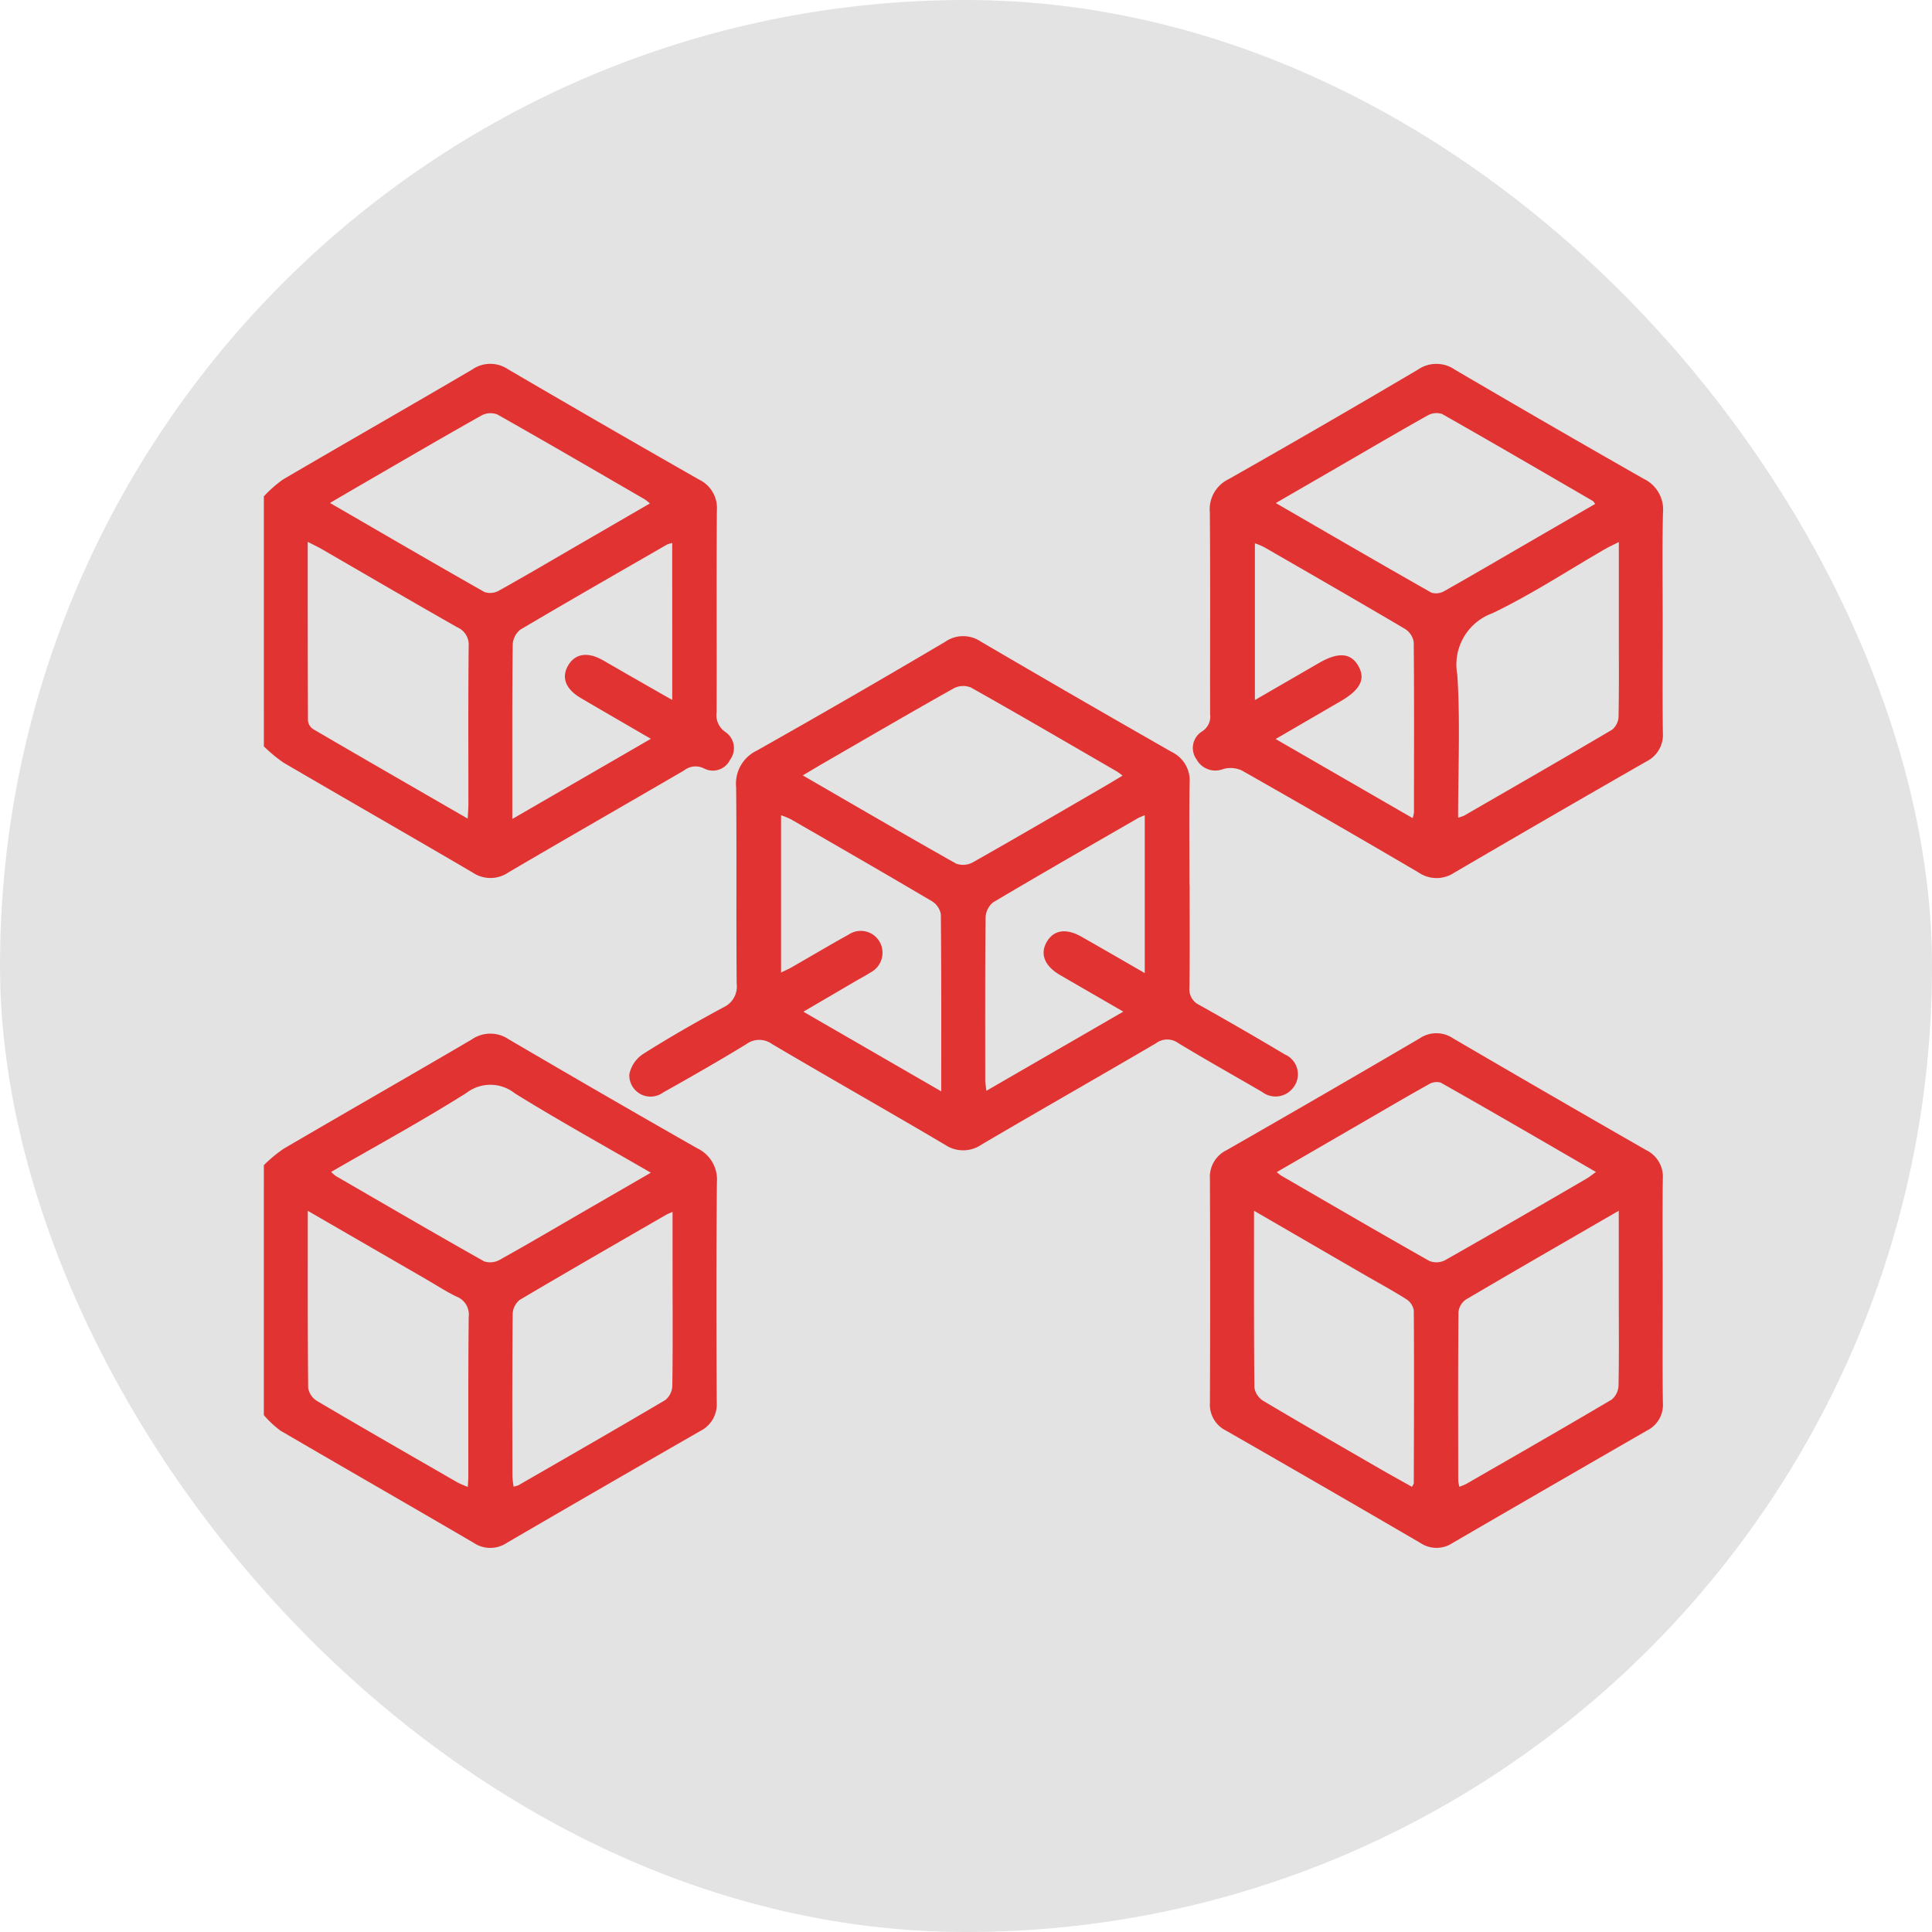 <svg xmlns="http://www.w3.org/2000/svg" width="93" height="93" viewBox="0 0 93 93">
  <g id="Group_371" data-name="Group 371" transform="translate(-88 -459)">
    <rect id="Rectangle_1460" data-name="Rectangle 1460" width="93" height="93" rx="46.5" transform="translate(88 459)" fill="#e3e3e3"/>
    <g id="Group_370" data-name="Group 370" transform="translate(-281.466 1052.591)">
      <path id="Path_49" data-name="Path 49" d="M382.167-569.7a6.2,6.2,0,0,1,.919-.809c3.034-1.777,6.088-3.519,9.12-5.3a1.52,1.52,0,0,1,1.715-.006q4.581,2.679,9.192,5.308a1.518,1.518,0,0,1,.861,1.485c-.025,3.238,0,6.477-.013,9.715a.977.977,0,0,0,.413.944.94.94,0,0,1,.23,1.352.914.914,0,0,1-1.25.409.9.9,0,0,0-.965.1c-2.81,1.638-5.634,3.253-8.44,4.9a1.528,1.528,0,0,1-1.717.021c-3.033-1.78-6.086-3.525-9.121-5.3a7.157,7.157,0,0,1-.943-.782Zm9.813,15.514c.015-.314.033-.506.033-.7,0-2.531-.012-5.062.013-7.593a.915.915,0,0,0-.553-.919c-2.2-1.248-4.375-2.522-6.561-3.785-.18-.1-.37-.191-.633-.326,0,2.938,0,5.773.011,8.606a.564.564,0,0,0,.243.406C386.978-557.069,389.43-555.657,391.98-554.185Zm8.772-15.172a2.883,2.883,0,0,0-.256-.2c-2.359-1.366-4.713-2.739-7.085-4.079a.912.912,0,0,0-.757.04c-1.821,1.022-3.622,2.077-5.43,3.123-.6.35-1.207.7-1.873,1.094,2.525,1.462,4.973,2.89,7.438,4.288a.857.857,0,0,0,.7-.071c1.324-.739,2.631-1.51,3.942-2.27Zm1.072,1.906a1.422,1.422,0,0,0-.25.075c-2.361,1.36-4.726,2.714-7.07,4.1a.991.991,0,0,0-.358.739c-.028,2.314-.018,4.627-.019,6.941v1.429l6.67-3.859c-1.175-.683-2.274-1.317-3.367-1.959-.738-.433-.951-.99-.618-1.567s.936-.672,1.664-.263c.4.227.8.463,1.2.691.7.4,1.394.8,2.149,1.226Z" transform="translate(0 0)" fill="#e23333"/>
      <path id="Path_50" data-name="Path 50" d="M382.167-542.383a7.157,7.157,0,0,1,.943-.783c3.017-1.765,6.052-3.5,9.066-5.267a1.571,1.571,0,0,1,1.777-.007q4.522,2.653,9.077,5.248a1.662,1.662,0,0,1,.945,1.641c-.032,3.525-.027,7.051-.008,10.577a1.439,1.439,0,0,1-.795,1.392q-4.661,2.676-9.306,5.38a1.43,1.43,0,0,1-1.6,0c-3.093-1.809-6.2-3.588-9.3-5.4a4.952,4.952,0,0,1-.8-.746Zm2.115,2.2c0,2.926-.009,5.72.018,8.515a.912.912,0,0,0,.416.632c2.25,1.327,4.515,2.627,6.78,3.932a4.89,4.89,0,0,0,.489.21c.011-.225.025-.376.025-.527,0-2.552-.009-5.106.018-7.658a.924.924,0,0,0-.584-.974c-.492-.237-.954-.54-1.429-.815Zm16.513-1.835c-2.267-1.312-4.438-2.512-6.545-3.819a1.89,1.89,0,0,0-2.333-.02c-2.112,1.333-4.311,2.53-6.509,3.8a1.632,1.632,0,0,0,.227.2c2.373,1.376,4.744,2.758,7.134,4.106a.932.932,0,0,0,.757-.077c1.381-.769,2.742-1.572,4.11-2.364Zm1.045,1.886c-.153.068-.23.095-.3.135-2.358,1.363-4.719,2.717-7.063,4.106a.919.919,0,0,0-.333.684c-.024,2.6-.017,5.2-.013,7.795a4.662,4.662,0,0,0,.059.506,1.422,1.422,0,0,0,.237-.07c2.359-1.36,4.723-2.715,7.066-4.1a.922.922,0,0,0,.336-.682c.027-1.784.013-3.568.012-5.352Z" transform="translate(0 4.877)" fill="#e23333"/>
      <path id="Path_51" data-name="Path 51" d="M424.078-552.99c0,1.653.012,3.307-.008,4.959a.827.827,0,0,0,.48.835q2.071,1.162,4.111,2.378a1.04,1.04,0,0,1,.35,1.665,1.058,1.058,0,0,1-1.438.144c-1.349-.785-2.712-1.547-4.046-2.357a.9.9,0,0,0-1.071.014c-2.788,1.633-5.6,3.231-8.385,4.869a1.559,1.559,0,0,1-1.772.01c-2.765-1.632-5.558-3.213-8.323-4.845a1.048,1.048,0,0,0-1.247.013c-1.314.8-2.648,1.568-3.992,2.318a1.022,1.022,0,0,1-1.628-.878,1.534,1.534,0,0,1,.652-.967c1.263-.8,2.561-1.543,3.876-2.252a1.1,1.1,0,0,0,.638-1.142c-.027-3.151.006-6.3-.026-9.455a1.76,1.76,0,0,1,.987-1.757q4.567-2.576,9.08-5.245a1.512,1.512,0,0,1,1.713-.006q4.581,2.683,9.193,5.315a1.518,1.518,0,0,1,.855,1.492c-.025,1.631-.007,3.262-.007,4.892Zm-18.621-5.259c2.537,1.468,4.948,2.875,7.38,4.246a.976.976,0,0,0,.807-.062c2.105-1.19,4.193-2.41,6.285-3.623.293-.171.582-.347.922-.549a3.326,3.326,0,0,0-.272-.2c-2.34-1.354-4.675-2.718-7.032-4.044a.983.983,0,0,0-.817.038c-1.994,1.118-3.97,2.271-5.949,3.415C406.365-558.792,405.956-558.544,405.457-558.248Zm.03,11.375,6.635,3.834c0-2.927.009-5.724-.019-8.519a.916.916,0,0,0-.426-.631c-2.251-1.331-4.517-2.635-6.782-3.942a4.265,4.265,0,0,0-.483-.2v7.571c.206-.1.362-.166.506-.249.916-.524,1.822-1.065,2.745-1.575a1.046,1.046,0,0,1,1.494.347,1.07,1.07,0,0,1-.438,1.475c-.238.155-.495.286-.74.43Zm16.432-1.86v-7.6c-.159.071-.26.1-.35.157-2.322,1.34-4.649,2.673-6.954,4.042a.99.99,0,0,0-.358.732c-.026,2.6-.019,5.2-.017,7.8,0,.159.031.319.055.537l6.592-3.811c-1.077-.623-2.06-1.191-3.042-1.76-.756-.439-.986-1.028-.633-1.615.338-.563.931-.649,1.672-.225C419.873-549.916,420.86-549.344,421.918-548.733Z" transform="translate(2.652 1.983)" fill="#e23333"/>
      <path id="Path_52" data-name="Path 52" d="M442.7-563.676c0,1.784-.015,3.569.009,5.353a1.427,1.427,0,0,1-.8,1.389q-4.633,2.656-9.242,5.35a1.532,1.532,0,0,1-1.72-.011q-4.234-2.485-8.506-4.909a1.3,1.3,0,0,0-.886-.072,1.036,1.036,0,0,1-1.3-.471.937.937,0,0,1,.278-1.341.839.839,0,0,0,.382-.821c-.007-3.239.014-6.477-.013-9.715a1.606,1.606,0,0,1,.9-1.6q4.585-2.6,9.128-5.283a1.563,1.563,0,0,1,1.773.013q4.521,2.653,9.075,5.246a1.641,1.641,0,0,1,.936,1.646C442.672-567.159,442.7-565.418,442.7-563.676Zm-9.848,9.443a2.172,2.172,0,0,0,.281-.092c2.38-1.375,4.764-2.742,7.131-4.141a.847.847,0,0,0,.311-.626c.027-1.344.014-2.689.014-4.034V-567.5c-.273.138-.465.224-.648.33-1.809,1.044-3.565,2.2-5.442,3.1a2.625,2.625,0,0,0-1.685,2.948C432.96-558.86,432.853-556.586,432.853-554.233Zm6.6-15.1c-.06-.078-.079-.125-.115-.145-2.414-1.4-4.824-2.807-7.252-4.184a.857.857,0,0,0-.7.069c-1.475.827-2.934,1.685-4.4,2.533l-2.908,1.683c2.543,1.472,5.011,2.907,7.493,4.315a.793.793,0,0,0,.638-.089c1.378-.777,2.743-1.579,4.112-2.371Q437.888-568.432,439.456-569.337Zm-8.788,15.123a1.665,1.665,0,0,0,.064-.275c0-2.731.015-5.463-.012-8.194a.92.92,0,0,0-.421-.639c-2.252-1.33-4.519-2.633-6.784-3.939a3.6,3.6,0,0,0-.44-.183v7.546l3.086-1.785c.924-.534,1.53-.489,1.891.14s.1,1.152-.848,1.7l-3.131,1.821Z" transform="translate(6.802 0.001)" fill="#e23333"/>
      <path id="Path_53" data-name="Path 53" d="M442.573-536.3c0,1.785-.017,3.571.009,5.355a1.38,1.38,0,0,1-.764,1.341q-4.688,2.7-9.363,5.414a1.389,1.389,0,0,1-1.542,0q-4.672-2.724-9.363-5.412a1.388,1.388,0,0,1-.772-1.336q.021-5.389,0-10.776a1.427,1.427,0,0,1,.8-1.385q4.665-2.669,9.3-5.385a1.43,1.43,0,0,1,1.6,0q4.64,2.711,9.3,5.382a1.419,1.419,0,0,1,.8,1.383C442.556-539.909,442.573-538.1,442.573-536.3Zm-2.115-3.883c-2.539,1.469-4.955,2.858-7.357,4.273a.844.844,0,0,0-.359.6c-.024,2.707-.015,5.414-.012,8.121a1.877,1.877,0,0,0,.056.291,2.816,2.816,0,0,0,.323-.132c2.34-1.347,4.683-2.689,7.007-4.063a.927.927,0,0,0,.331-.684c.028-1.429.012-2.861.012-4.291Zm-1.1-1.868c-2.525-1.461-4.991-2.9-7.47-4.3a.728.728,0,0,0-.579.083c-.98.544-1.944,1.114-2.913,1.674l-4.4,2.55a2.073,2.073,0,0,0,.211.168c2.375,1.376,4.745,2.759,7.134,4.109a.913.913,0,0,0,.758-.037c2.274-1.288,4.531-2.6,6.79-3.915C439.033-541.8,439.166-541.911,439.359-542.047ZM422.9-540.184c0,2.93-.01,5.724.019,8.517a.924.924,0,0,0,.422.632c1.868,1.111,3.753,2.193,5.634,3.281.505.293,1.018.573,1.529.861.051-.1.087-.139.087-.177.008-2.772.021-5.545,0-8.318a.806.806,0,0,0-.363-.54c-.668-.421-1.364-.8-2.048-1.194C426.456-538.12,424.733-539.121,422.9-540.184Z" transform="translate(6.93 4.874)" fill="#e23333"/>
    </g>
  </g>
</svg>
